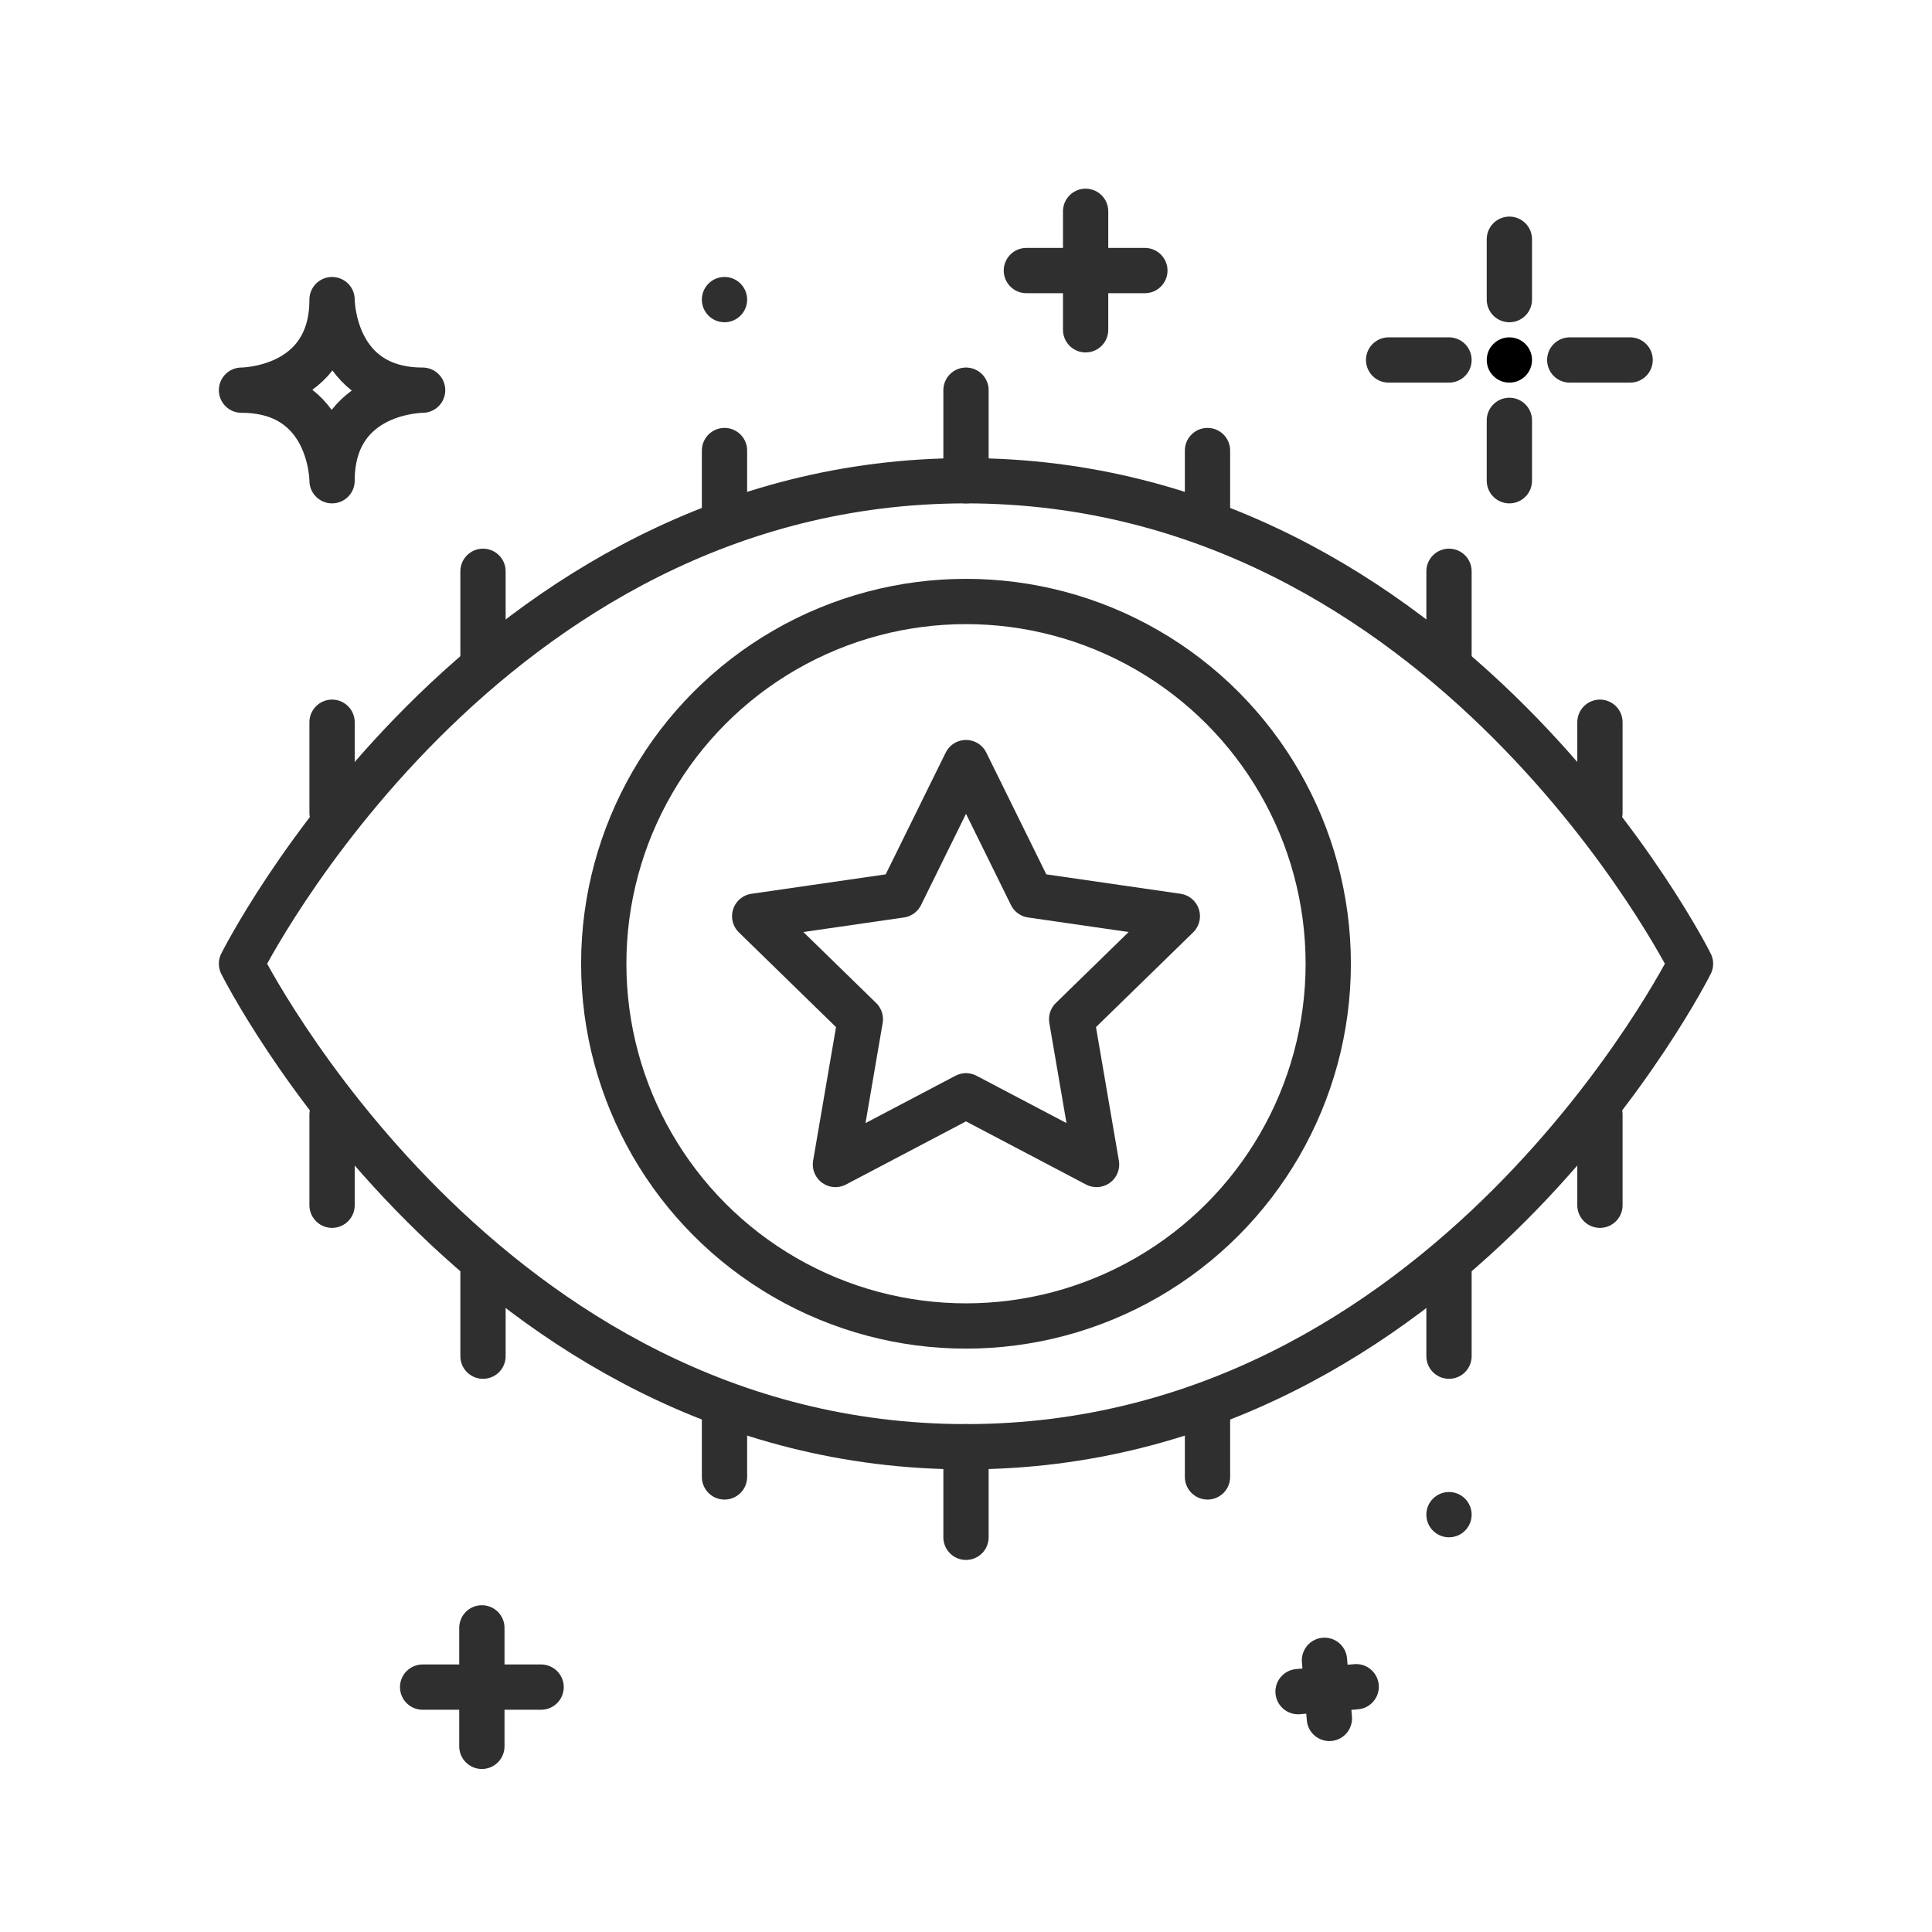 <?xml version="1.0" encoding="UTF-8"?> <!-- Generator: Adobe Illustrator 21.1.0, SVG Export Plug-In . SVG Version: 6.00 Build 0) --> <svg xmlns="http://www.w3.org/2000/svg" xmlns:xlink="http://www.w3.org/1999/xlink" id="Layer_1" x="0px" y="0px" viewBox="0 0 512 512" style="enable-background:new 0 0 512 512;" xml:space="preserve"> <style type="text/css"> .st0{fill:none;stroke:#2F2F2F;stroke-width:12;stroke-linecap:round;stroke-miterlimit:10;} .st1{fill:#2F2F2F;stroke:#000000;stroke-width:0;stroke-miterlimit:10;} .st2{fill:#2F2F2F;} .st3{stroke:#2F2F2F;stroke-width:0;stroke-miterlimit:10;} .st4{fill:none;stroke:#2F2F2F;stroke-width:12;stroke-linejoin:round;stroke-miterlimit:10;} .st5{fill:#FFFFFF;stroke:#2F2F2F;stroke-width:12;stroke-linecap:round;stroke-miterlimit:10;} .st6{fill:none;stroke:#2F2F2F;stroke-width:12;stroke-linecap:round;stroke-linejoin:round;stroke-miterlimit:10;} </style> <g> <line class="st0" x1="127.7" y1="431.4" x2="127.7" y2="462.8"></line> <line class="st0" x1="143.4" y1="447.1" x2="112" y2="447.1"></line> </g> <g> <line class="st0" x1="287.7" y1="56" x2="287.7" y2="87.4"></line> <line class="st0" x1="303.4" y1="71.7" x2="272" y2="71.7"></line> </g> <circle class="st0" cx="256" cy="255.4" r="96"></circle> <circle class="st1" cx="192" cy="79.4" r="6"></circle> <circle class="st2" cx="384" cy="401.4" r="6"></circle> <circle class="st3" cx="400" cy="95.4" r="6"></circle> <path class="st4" d="M64,255.4c0,0,64-128,192-128s192,128,192,128s-64,128-192,128S64,255.4,64,255.4z"></path> <path class="st4" d="M88,127.4c0,0,0-24-24-24c0,0,24,0,24-24c0,0,0,24,24,24C112,103.4,88,103.4,88,127.4z"></path> <line class="st5" x1="400" y1="63.4" x2="400" y2="79.4"></line> <line class="st5" x1="400" y1="111.4" x2="400" y2="127.4"></line> <line class="st5" x1="432" y1="95.4" x2="416" y2="95.4"></line> <line class="st5" x1="384" y1="95.4" x2="368" y2="95.4"></line> <line class="st0" x1="256" y1="103.4" x2="256" y2="127.4"></line> <line class="st0" x1="320" y1="119.4" x2="320" y2="135.4"></line> <line class="st0" x1="192" y1="119.4" x2="192" y2="135.4"></line> <line class="st0" x1="128" y1="151.4" x2="128" y2="175.4"></line> <line class="st0" x1="88" y1="191.4" x2="88" y2="215.4"></line> <line class="st0" x1="384" y1="151.4" x2="384" y2="175.4"></line> <line class="st0" x1="424" y1="191.4" x2="424" y2="215.4"></line> <polygon class="st6" points="256,202.1 273.3,237.2 312,242.8 284,270.1 290.6,308.6 256,290.4 221.4,308.6 228,270.1 200,242.8 238.7,237.2 "></polygon> <line class="st0" x1="256" y1="407.4" x2="256" y2="383.4"></line> <line class="st0" x1="192" y1="391.4" x2="192" y2="375.4"></line> <line class="st0" x1="320" y1="391.4" x2="320" y2="375.4"></line> <line class="st0" x1="384" y1="359.4" x2="384" y2="335.4"></line> <line class="st0" x1="424" y1="319.4" x2="424" y2="295.4"></line> <line class="st0" x1="128" y1="359.4" x2="128" y2="335.4"></line> <line class="st0" x1="88" y1="319.4" x2="88" y2="295.4"></line> <g> <line class="st0" x1="344" y1="448.3" x2="359.4" y2="447"></line> <line class="st0" x1="351" y1="440" x2="352.3" y2="455.4"></line> </g> </svg> 